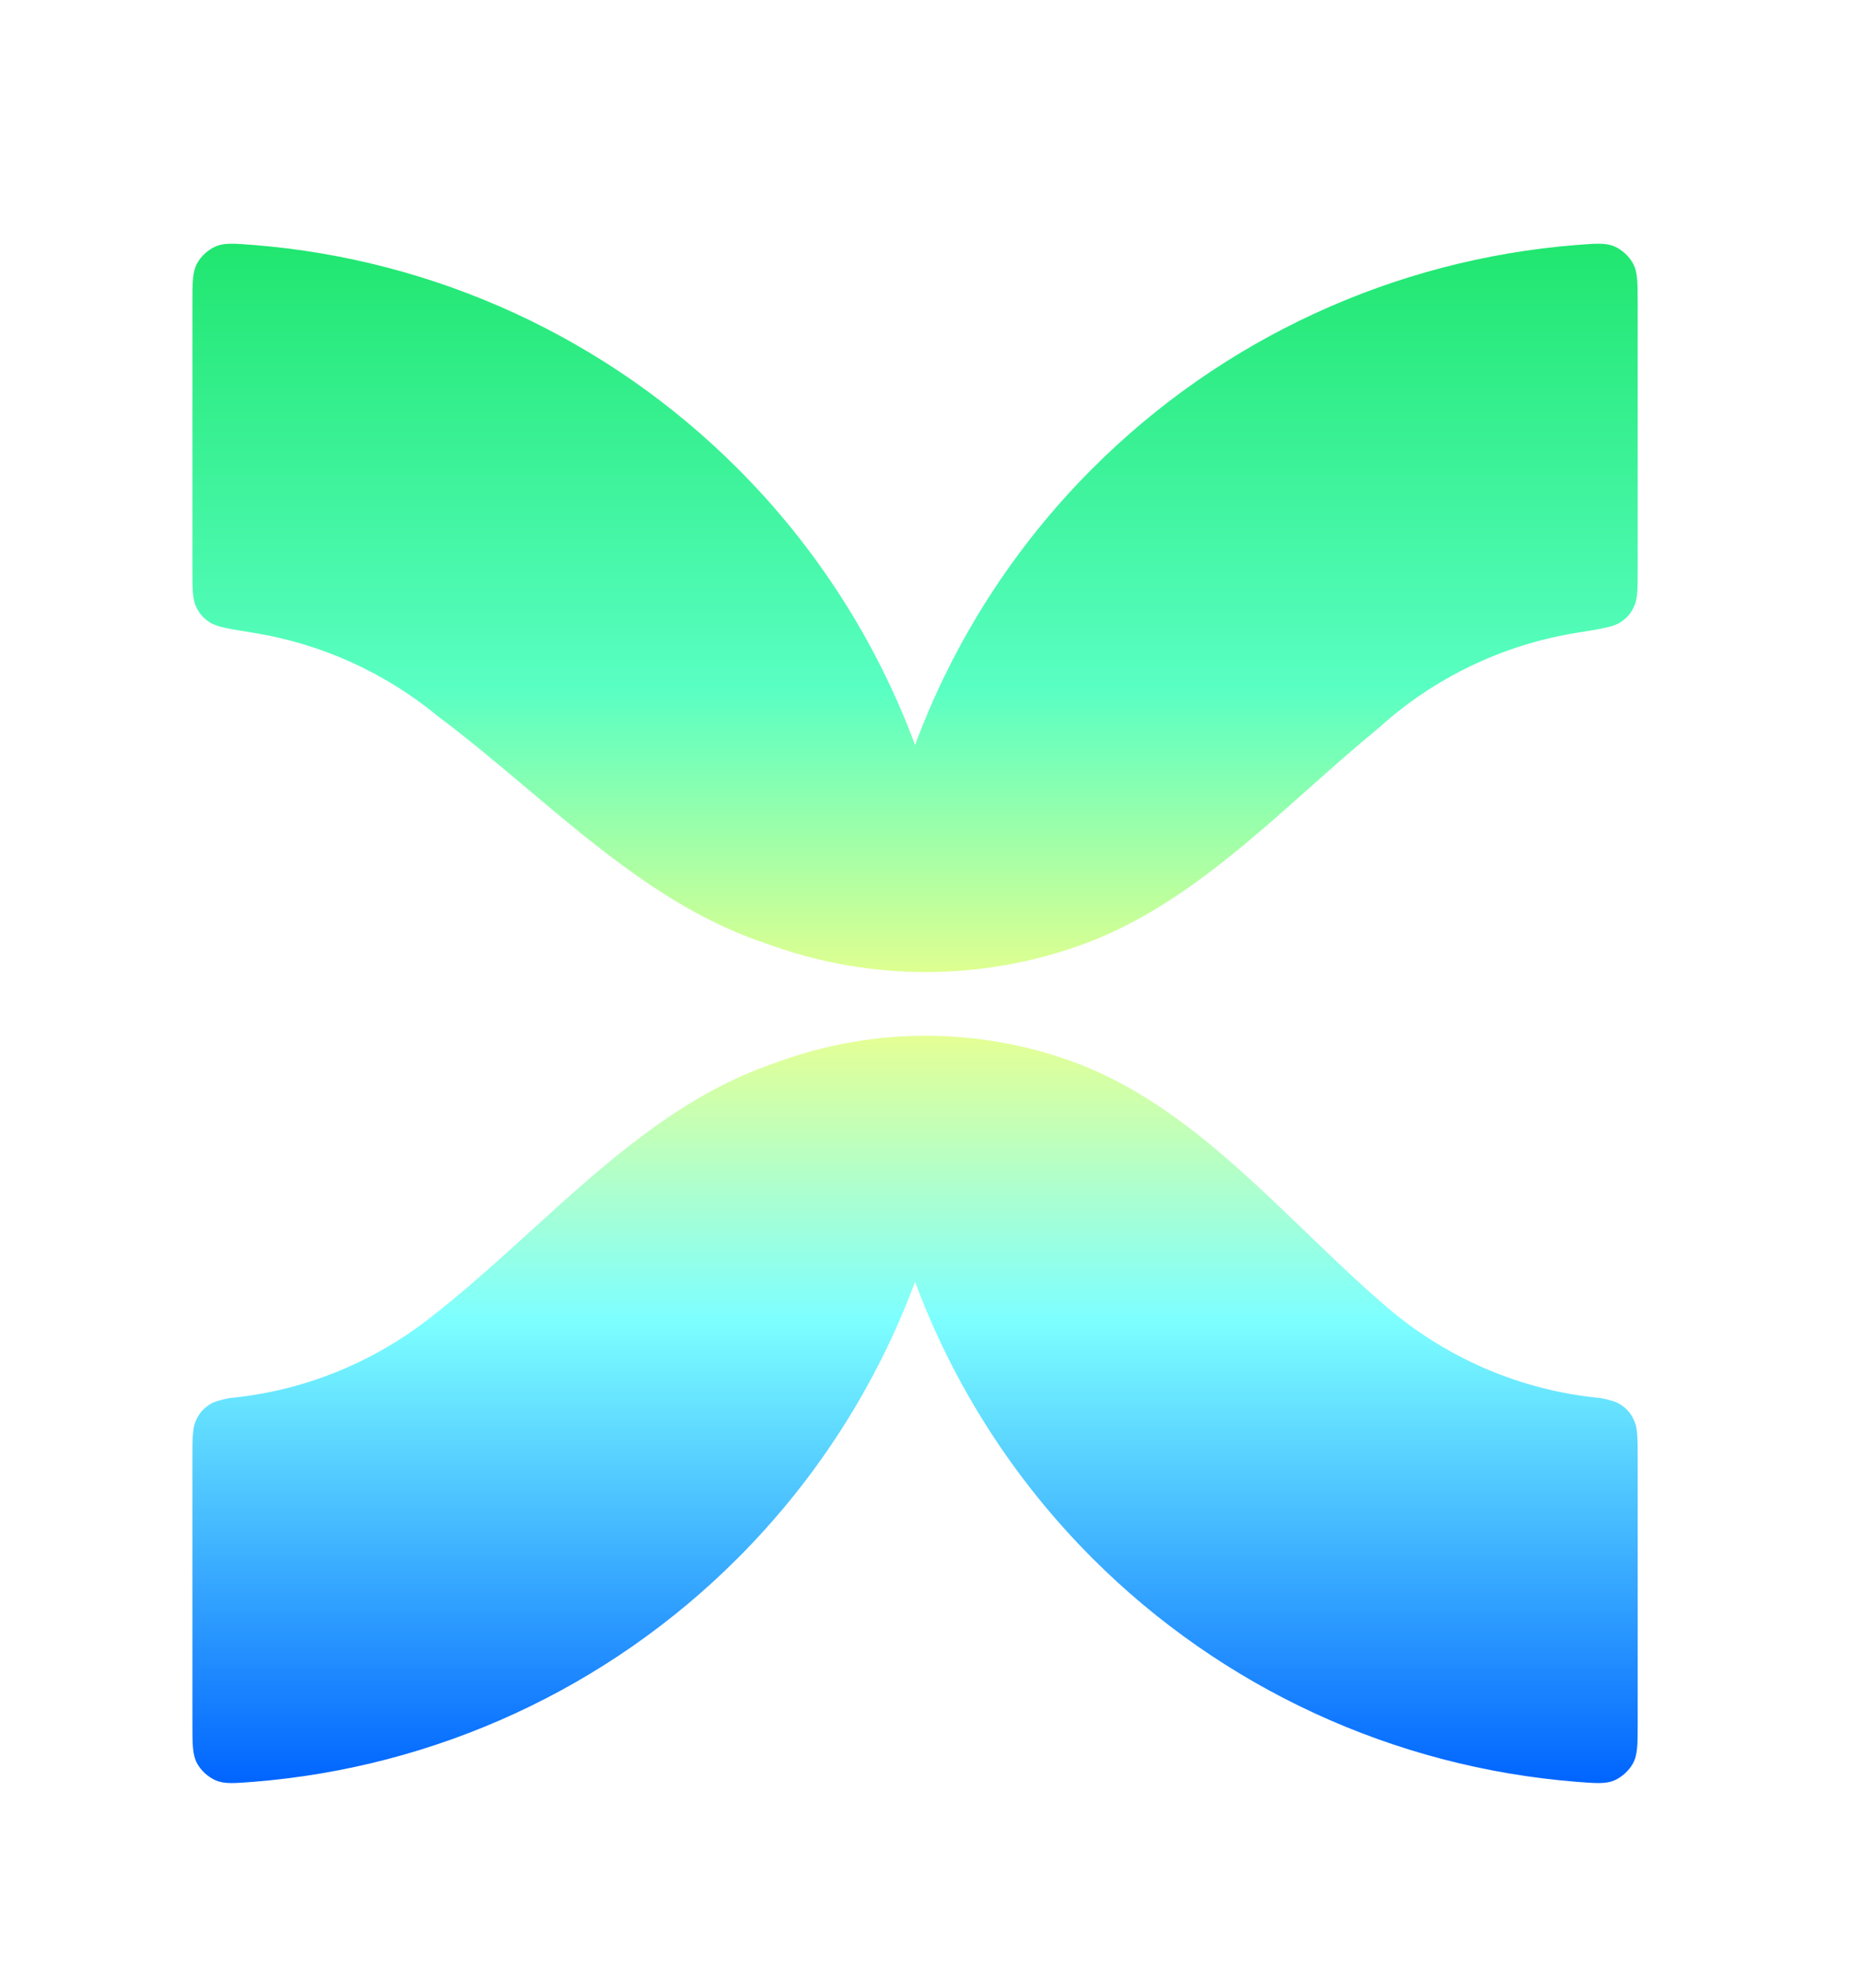 <svg width="29" height="31" viewBox="0 0 29 31" fill="none" xmlns="http://www.w3.org/2000/svg">
<g id="Subtract" filter="url(#filter0_di_260_74305)">
<path fill-rule="evenodd" clip-rule="evenodd" d="M25.534 25.058C25.534 25.392 25.534 25.558 25.461 25.692C25.401 25.803 25.291 25.904 25.176 25.956C25.037 26.017 24.883 26.004 24.574 25.98C21.738 25.753 19.062 24.525 17.035 22.498C15.801 21.264 14.863 19.789 14.267 18.184C13.671 19.789 12.733 21.264 11.498 22.498C9.472 24.525 6.796 25.753 3.959 25.98C3.651 26.004 3.497 26.017 3.358 25.956C3.242 25.904 3.132 25.803 3.072 25.692C3 25.558 3 25.392 3 25.058V20.969C3 20.636 3 20.469 3.053 20.351C3.105 20.236 3.164 20.166 3.27 20.097C3.334 20.055 3.427 20.027 3.574 19.998C4.725 19.889 5.782 19.454 6.652 18.788C7.212 18.359 7.743 17.875 8.275 17.392C9.419 16.352 10.564 15.312 11.992 14.805L12.191 14.734C13.641 14.22 15.224 14.22 16.674 14.734C18.111 15.244 19.236 16.327 20.355 17.404C20.773 17.807 21.191 18.209 21.623 18.58C22.539 19.364 23.693 19.878 24.961 19.998C25.107 20.027 25.2 20.055 25.264 20.097C25.37 20.166 25.428 20.236 25.48 20.351C25.534 20.469 25.534 20.636 25.534 20.969V25.058ZM21.499 9.547C22.364 8.763 23.435 8.252 24.578 8.067C24.963 8.005 25.156 7.974 25.264 7.903C25.37 7.833 25.428 7.764 25.48 7.649C25.534 7.531 25.534 7.365 25.534 7.031V2.942C25.534 2.609 25.534 2.442 25.461 2.308C25.401 2.197 25.291 2.096 25.176 2.044C25.037 1.983 24.883 1.996 24.574 2.02C21.738 2.247 19.062 3.475 17.035 5.502C15.801 6.736 14.863 8.211 14.267 9.816C13.671 8.211 12.733 6.736 11.498 5.502C9.472 3.475 6.796 2.247 3.959 2.02C3.651 1.996 3.497 1.983 3.358 2.044C3.242 2.096 3.132 2.197 3.072 2.308C3 2.442 3 2.609 3 2.942L3 7.031C3 7.365 3 7.531 3.053 7.649C3.105 7.764 3.164 7.833 3.27 7.903C3.377 7.974 3.57 8.005 3.956 8.067C5.01 8.237 6.003 8.686 6.83 9.369C7.304 9.724 7.761 10.11 8.219 10.495C9.34 11.44 10.461 12.384 11.818 12.866L12.036 12.943C13.586 13.493 15.279 13.493 16.829 12.943C18.197 12.458 19.303 11.475 20.406 10.493C20.768 10.171 21.129 9.85 21.499 9.547Z" fill="url(#paint0_linear_260_74305)"/>
</g>
<defs>
<filter id="filter0_di_260_74305" x="-7.27177e-05" y="0.2" width="28.534" height="30" filterUnits="userSpaceOnUse" color-interpolation-filters="sRGB">
<feFlood flood-opacity="0" result="BackgroundImageFix"/>
<feColorMatrix in="SourceAlpha" type="matrix" values="0 0 0 0 0 0 0 0 0 0 0 0 0 0 0 0 0 0 127 0" result="hardAlpha"/>
<feOffset dy="1.2"/>
<feGaussianBlur stdDeviation="1.5"/>
<feComposite in2="hardAlpha" operator="out"/>
<feColorMatrix type="matrix" values="0 0 0 0 0.553 0 0 0 0 0.667 0 0 0 0 1 0 0 0 0.1 0"/>
<feBlend mode="normal" in2="BackgroundImageFix" result="effect1_dropShadow_260_74305"/>
<feBlend mode="normal" in="SourceGraphic" in2="effect1_dropShadow_260_74305" result="shape"/>
<feColorMatrix in="SourceAlpha" type="matrix" values="0 0 0 0 0 0 0 0 0 0 0 0 0 0 0 0 0 0 127 0" result="hardAlpha"/>
<feOffset dy="0.6"/>
<feGaussianBlur stdDeviation="1.5"/>
<feComposite in2="hardAlpha" operator="arithmetic" k2="-1" k3="1"/>
<feColorMatrix type="matrix" values="0 0 0 0 1 0 0 0 0 1 0 0 0 0 1 0 0 0 0.6 0"/>
<feBlend mode="normal" in2="shape" result="effect2_innerShadow_260_74305"/>
</filter>
<linearGradient id="paint0_linear_260_74305" x1="25.534" y1="26" x2="25.534" y2="2" gradientUnits="userSpaceOnUse">
<stop stop-color="#0064FF"/>
<stop offset="0.301" stop-color="#7DFFFF"/>
<stop offset="0.504" stop-color="#EFFF8A"/>
<stop offset="0.71" stop-color="#59FFC3"/>
<stop offset="1" stop-color="#20E66F"/>
</linearGradient>
</defs>
</svg>

